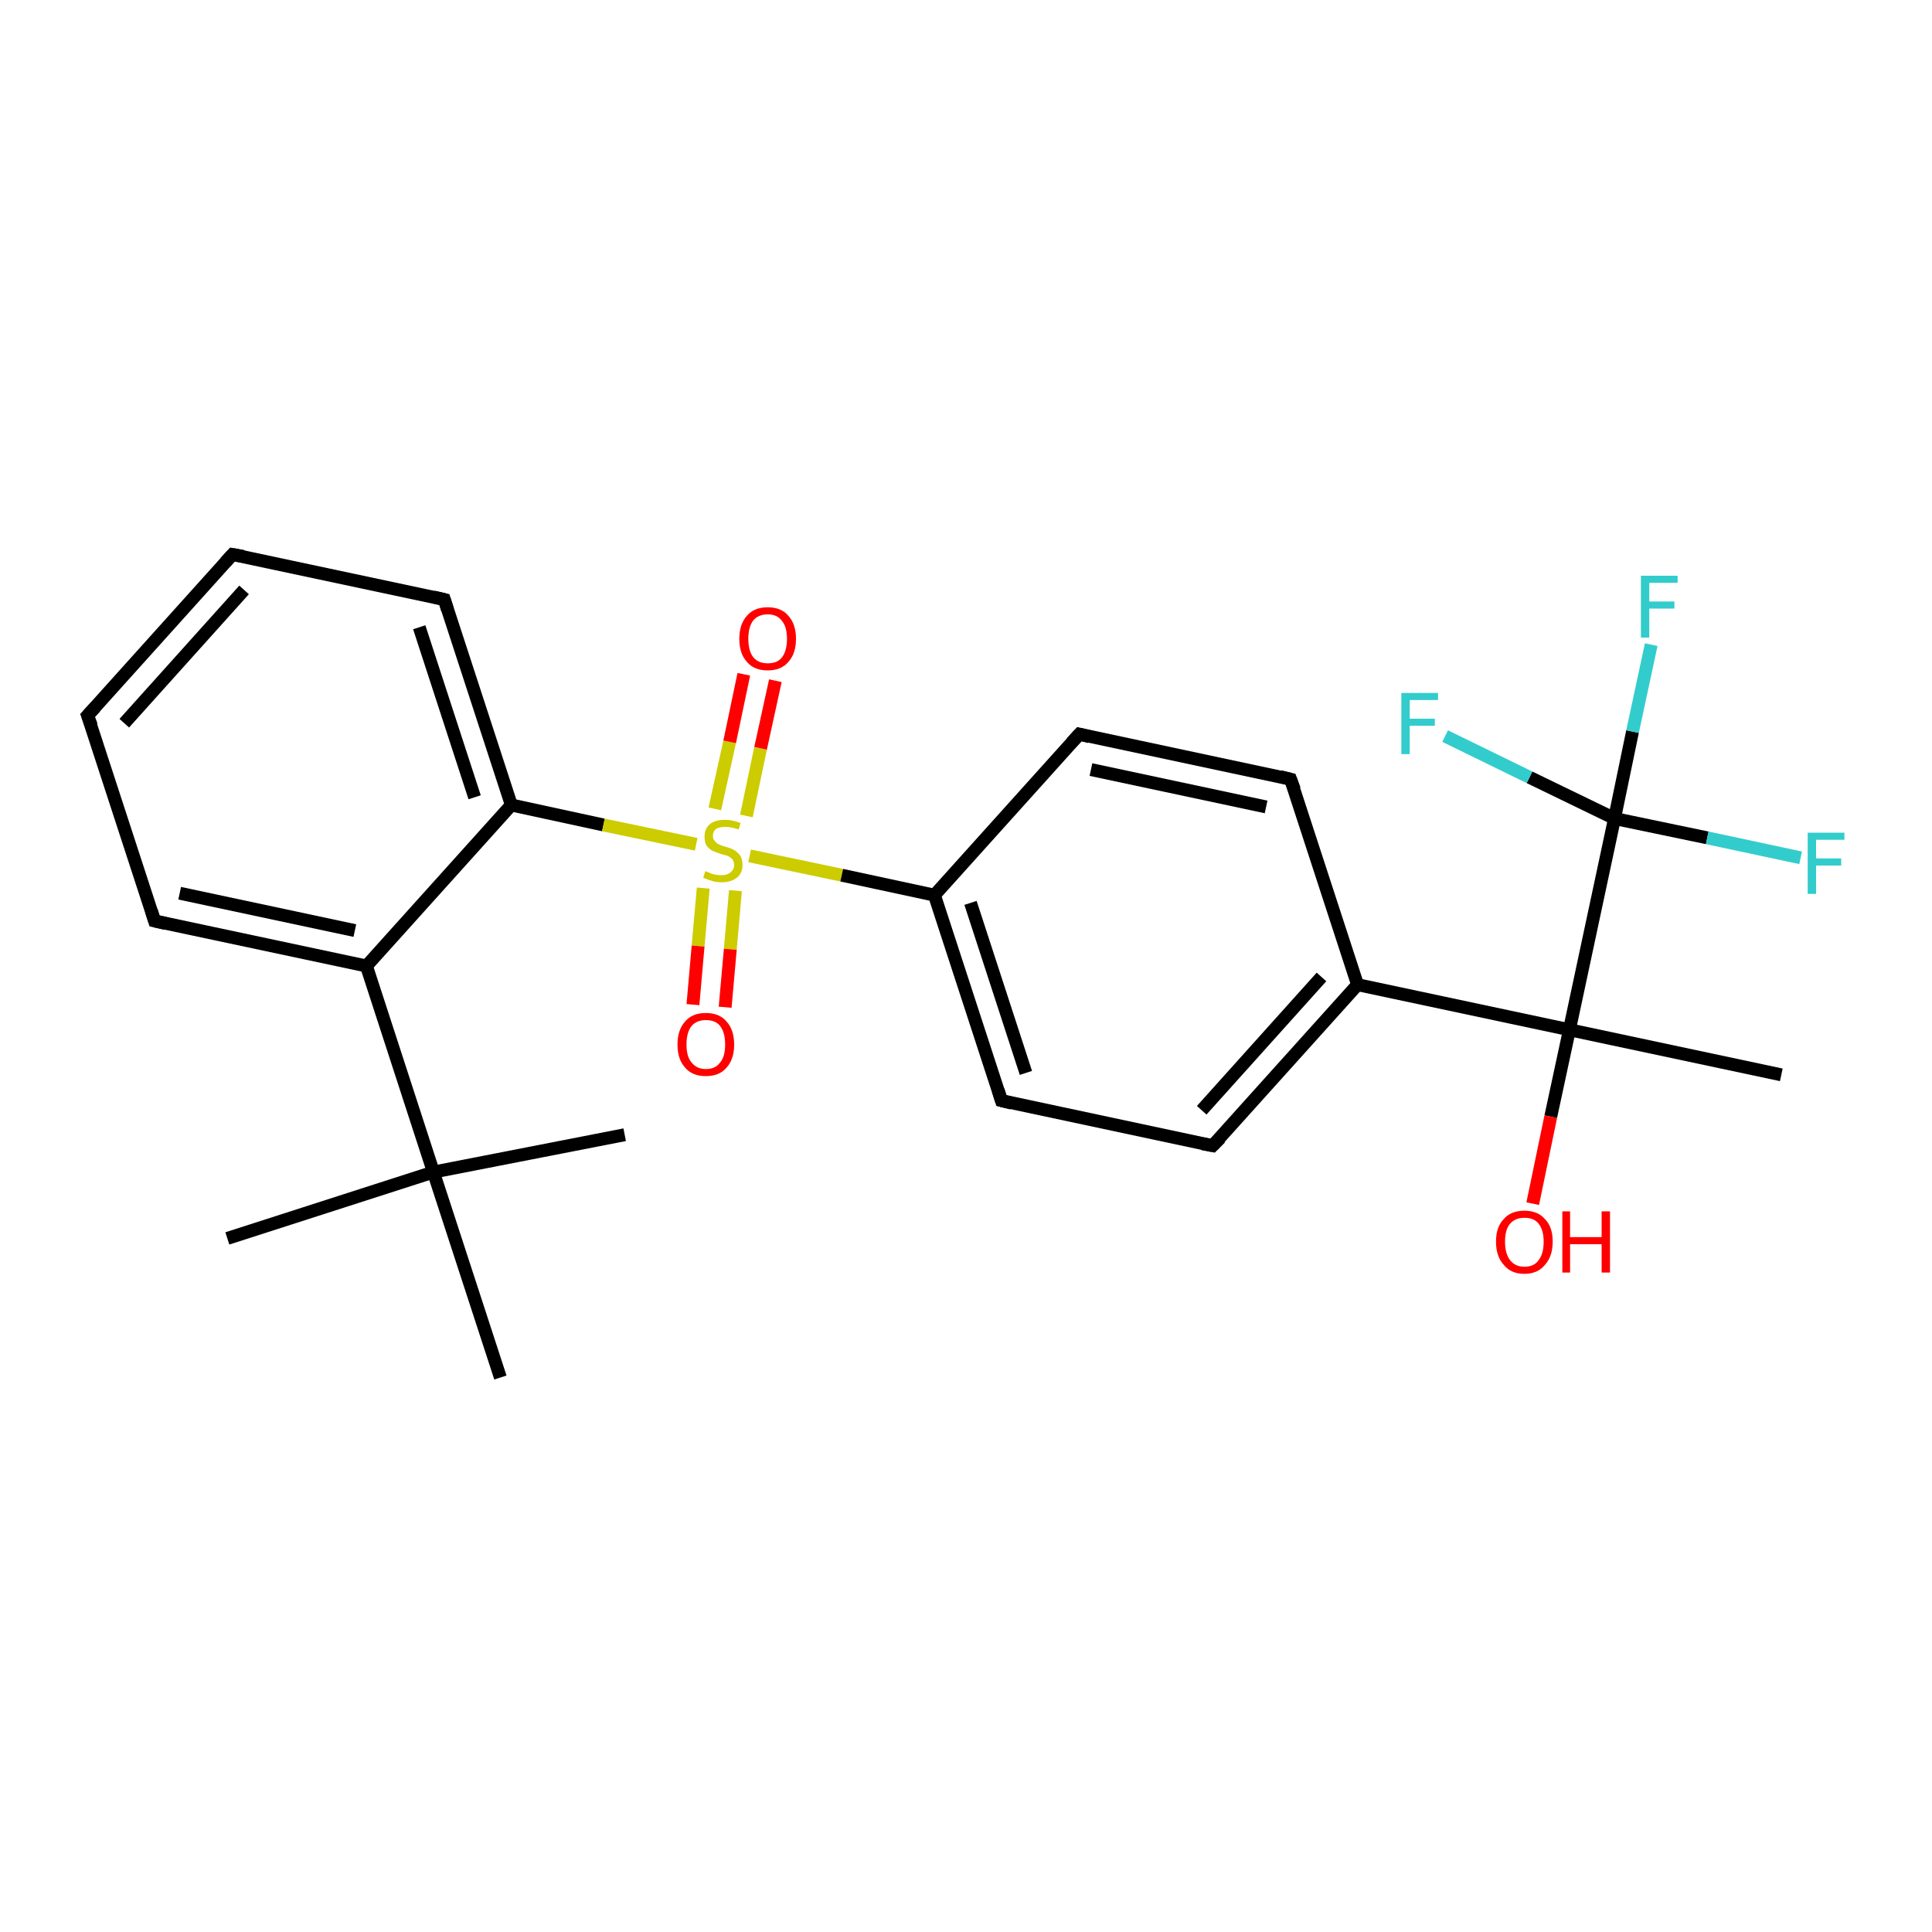 <?xml version='1.0' encoding='iso-8859-1'?>
<svg version='1.1' baseProfile='full'
              xmlns='http://www.w3.org/2000/svg'
                      xmlns:rdkit='http://www.rdkit.org/xml'
                      xmlns:xlink='http://www.w3.org/1999/xlink'
                  xml:space='preserve'
width='300px' height='300px' viewBox='0 0 300 300'>
<!-- END OF HEADER -->
<rect style='opacity:1.0;fill:#FFFFFF;stroke:none' width='300.0' height='300.0' x='0.0' y='0.0'> </rect>
<path class='bond-0 atom-0 atom-1' d='M 35.3,192.3 L 67.3,182.0' style='fill:none;fill-rule:evenodd;stroke:#000000;stroke-width:2.0px;stroke-linecap:butt;stroke-linejoin:miter;stroke-opacity:1' />
<path class='bond-1 atom-1 atom-2' d='M 67.3,182.0 L 97.0,176.2' style='fill:none;fill-rule:evenodd;stroke:#000000;stroke-width:2.0px;stroke-linecap:butt;stroke-linejoin:miter;stroke-opacity:1' />
<path class='bond-2 atom-1 atom-3' d='M 67.3,182.0 L 77.7,213.9' style='fill:none;fill-rule:evenodd;stroke:#000000;stroke-width:2.0px;stroke-linecap:butt;stroke-linejoin:miter;stroke-opacity:1' />
<path class='bond-3 atom-1 atom-4' d='M 67.3,182.0 L 56.9,150.0' style='fill:none;fill-rule:evenodd;stroke:#000000;stroke-width:2.0px;stroke-linecap:butt;stroke-linejoin:miter;stroke-opacity:1' />
<path class='bond-4 atom-4 atom-5' d='M 56.9,150.0 L 24.0,143.0' style='fill:none;fill-rule:evenodd;stroke:#000000;stroke-width:2.0px;stroke-linecap:butt;stroke-linejoin:miter;stroke-opacity:1' />
<path class='bond-4 atom-4 atom-5' d='M 55.1,144.5 L 27.9,138.7' style='fill:none;fill-rule:evenodd;stroke:#000000;stroke-width:2.0px;stroke-linecap:butt;stroke-linejoin:miter;stroke-opacity:1' />
<path class='bond-5 atom-5 atom-6' d='M 24.0,143.0 L 13.6,111.1' style='fill:none;fill-rule:evenodd;stroke:#000000;stroke-width:2.0px;stroke-linecap:butt;stroke-linejoin:miter;stroke-opacity:1' />
<path class='bond-6 atom-6 atom-7' d='M 13.6,111.1 L 36.1,86.1' style='fill:none;fill-rule:evenodd;stroke:#000000;stroke-width:2.0px;stroke-linecap:butt;stroke-linejoin:miter;stroke-opacity:1' />
<path class='bond-6 atom-6 atom-7' d='M 19.3,112.3 L 37.9,91.6' style='fill:none;fill-rule:evenodd;stroke:#000000;stroke-width:2.0px;stroke-linecap:butt;stroke-linejoin:miter;stroke-opacity:1' />
<path class='bond-7 atom-7 atom-8' d='M 36.1,86.1 L 69.0,93.1' style='fill:none;fill-rule:evenodd;stroke:#000000;stroke-width:2.0px;stroke-linecap:butt;stroke-linejoin:miter;stroke-opacity:1' />
<path class='bond-8 atom-8 atom-9' d='M 69.0,93.1 L 79.4,125.0' style='fill:none;fill-rule:evenodd;stroke:#000000;stroke-width:2.0px;stroke-linecap:butt;stroke-linejoin:miter;stroke-opacity:1' />
<path class='bond-8 atom-8 atom-9' d='M 65.1,97.4 L 73.7,123.8' style='fill:none;fill-rule:evenodd;stroke:#000000;stroke-width:2.0px;stroke-linecap:butt;stroke-linejoin:miter;stroke-opacity:1' />
<path class='bond-9 atom-9 atom-10' d='M 79.4,125.0 L 93.7,128.1' style='fill:none;fill-rule:evenodd;stroke:#000000;stroke-width:2.0px;stroke-linecap:butt;stroke-linejoin:miter;stroke-opacity:1' />
<path class='bond-9 atom-9 atom-10' d='M 93.7,128.1 L 108.1,131.1' style='fill:none;fill-rule:evenodd;stroke:#CCCC00;stroke-width:2.0px;stroke-linecap:butt;stroke-linejoin:miter;stroke-opacity:1' />
<path class='bond-10 atom-10 atom-11' d='M 109.2,137.9 L 108.4,146.9' style='fill:none;fill-rule:evenodd;stroke:#CCCC00;stroke-width:2.0px;stroke-linecap:butt;stroke-linejoin:miter;stroke-opacity:1' />
<path class='bond-10 atom-10 atom-11' d='M 108.4,146.9 L 107.6,156.0' style='fill:none;fill-rule:evenodd;stroke:#FF0000;stroke-width:2.0px;stroke-linecap:butt;stroke-linejoin:miter;stroke-opacity:1' />
<path class='bond-10 atom-10 atom-11' d='M 114.2,138.3 L 113.4,147.4' style='fill:none;fill-rule:evenodd;stroke:#CCCC00;stroke-width:2.0px;stroke-linecap:butt;stroke-linejoin:miter;stroke-opacity:1' />
<path class='bond-10 atom-10 atom-11' d='M 113.4,147.4 L 112.6,156.4' style='fill:none;fill-rule:evenodd;stroke:#FF0000;stroke-width:2.0px;stroke-linecap:butt;stroke-linejoin:miter;stroke-opacity:1' />
<path class='bond-11 atom-10 atom-12' d='M 115.9,126.7 L 118.1,116.2' style='fill:none;fill-rule:evenodd;stroke:#CCCC00;stroke-width:2.0px;stroke-linecap:butt;stroke-linejoin:miter;stroke-opacity:1' />
<path class='bond-11 atom-10 atom-12' d='M 118.1,116.2 L 120.4,105.7' style='fill:none;fill-rule:evenodd;stroke:#FF0000;stroke-width:2.0px;stroke-linecap:butt;stroke-linejoin:miter;stroke-opacity:1' />
<path class='bond-11 atom-10 atom-12' d='M 111.0,125.6 L 113.3,115.2' style='fill:none;fill-rule:evenodd;stroke:#CCCC00;stroke-width:2.0px;stroke-linecap:butt;stroke-linejoin:miter;stroke-opacity:1' />
<path class='bond-11 atom-10 atom-12' d='M 113.3,115.2 L 115.5,104.7' style='fill:none;fill-rule:evenodd;stroke:#FF0000;stroke-width:2.0px;stroke-linecap:butt;stroke-linejoin:miter;stroke-opacity:1' />
<path class='bond-12 atom-10 atom-13' d='M 116.4,132.9 L 130.7,135.9' style='fill:none;fill-rule:evenodd;stroke:#CCCC00;stroke-width:2.0px;stroke-linecap:butt;stroke-linejoin:miter;stroke-opacity:1' />
<path class='bond-12 atom-10 atom-13' d='M 130.7,135.9 L 145.1,139.0' style='fill:none;fill-rule:evenodd;stroke:#000000;stroke-width:2.0px;stroke-linecap:butt;stroke-linejoin:miter;stroke-opacity:1' />
<path class='bond-13 atom-13 atom-14' d='M 145.1,139.0 L 155.5,170.9' style='fill:none;fill-rule:evenodd;stroke:#000000;stroke-width:2.0px;stroke-linecap:butt;stroke-linejoin:miter;stroke-opacity:1' />
<path class='bond-13 atom-13 atom-14' d='M 150.7,140.2 L 159.3,166.6' style='fill:none;fill-rule:evenodd;stroke:#000000;stroke-width:2.0px;stroke-linecap:butt;stroke-linejoin:miter;stroke-opacity:1' />
<path class='bond-14 atom-14 atom-15' d='M 155.5,170.9 L 188.3,177.9' style='fill:none;fill-rule:evenodd;stroke:#000000;stroke-width:2.0px;stroke-linecap:butt;stroke-linejoin:miter;stroke-opacity:1' />
<path class='bond-15 atom-15 atom-16' d='M 188.3,177.9 L 210.8,152.9' style='fill:none;fill-rule:evenodd;stroke:#000000;stroke-width:2.0px;stroke-linecap:butt;stroke-linejoin:miter;stroke-opacity:1' />
<path class='bond-15 atom-15 atom-16' d='M 186.6,172.4 L 205.2,151.7' style='fill:none;fill-rule:evenodd;stroke:#000000;stroke-width:2.0px;stroke-linecap:butt;stroke-linejoin:miter;stroke-opacity:1' />
<path class='bond-16 atom-16 atom-17' d='M 210.8,152.9 L 200.4,121.0' style='fill:none;fill-rule:evenodd;stroke:#000000;stroke-width:2.0px;stroke-linecap:butt;stroke-linejoin:miter;stroke-opacity:1' />
<path class='bond-17 atom-17 atom-18' d='M 200.4,121.0 L 167.6,114.0' style='fill:none;fill-rule:evenodd;stroke:#000000;stroke-width:2.0px;stroke-linecap:butt;stroke-linejoin:miter;stroke-opacity:1' />
<path class='bond-17 atom-17 atom-18' d='M 196.6,125.3 L 169.4,119.5' style='fill:none;fill-rule:evenodd;stroke:#000000;stroke-width:2.0px;stroke-linecap:butt;stroke-linejoin:miter;stroke-opacity:1' />
<path class='bond-18 atom-16 atom-19' d='M 210.8,152.9 L 243.7,159.9' style='fill:none;fill-rule:evenodd;stroke:#000000;stroke-width:2.0px;stroke-linecap:butt;stroke-linejoin:miter;stroke-opacity:1' />
<path class='bond-19 atom-19 atom-20' d='M 243.7,159.9 L 276.6,166.9' style='fill:none;fill-rule:evenodd;stroke:#000000;stroke-width:2.0px;stroke-linecap:butt;stroke-linejoin:miter;stroke-opacity:1' />
<path class='bond-20 atom-19 atom-21' d='M 243.7,159.9 L 240.8,173.4' style='fill:none;fill-rule:evenodd;stroke:#000000;stroke-width:2.0px;stroke-linecap:butt;stroke-linejoin:miter;stroke-opacity:1' />
<path class='bond-20 atom-19 atom-21' d='M 240.8,173.4 L 238.0,186.9' style='fill:none;fill-rule:evenodd;stroke:#FF0000;stroke-width:2.0px;stroke-linecap:butt;stroke-linejoin:miter;stroke-opacity:1' />
<path class='bond-21 atom-19 atom-22' d='M 243.7,159.9 L 250.7,127.1' style='fill:none;fill-rule:evenodd;stroke:#000000;stroke-width:2.0px;stroke-linecap:butt;stroke-linejoin:miter;stroke-opacity:1' />
<path class='bond-22 atom-22 atom-23' d='M 250.7,127.1 L 253.5,113.6' style='fill:none;fill-rule:evenodd;stroke:#000000;stroke-width:2.0px;stroke-linecap:butt;stroke-linejoin:miter;stroke-opacity:1' />
<path class='bond-22 atom-22 atom-23' d='M 253.5,113.6 L 256.4,100.1' style='fill:none;fill-rule:evenodd;stroke:#33CCCC;stroke-width:2.0px;stroke-linecap:butt;stroke-linejoin:miter;stroke-opacity:1' />
<path class='bond-23 atom-22 atom-24' d='M 250.7,127.1 L 265.1,130.1' style='fill:none;fill-rule:evenodd;stroke:#000000;stroke-width:2.0px;stroke-linecap:butt;stroke-linejoin:miter;stroke-opacity:1' />
<path class='bond-23 atom-22 atom-24' d='M 265.1,130.1 L 279.6,133.2' style='fill:none;fill-rule:evenodd;stroke:#33CCCC;stroke-width:2.0px;stroke-linecap:butt;stroke-linejoin:miter;stroke-opacity:1' />
<path class='bond-24 atom-22 atom-25' d='M 250.7,127.1 L 237.5,120.7' style='fill:none;fill-rule:evenodd;stroke:#000000;stroke-width:2.0px;stroke-linecap:butt;stroke-linejoin:miter;stroke-opacity:1' />
<path class='bond-24 atom-22 atom-25' d='M 237.5,120.7 L 224.4,114.3' style='fill:none;fill-rule:evenodd;stroke:#33CCCC;stroke-width:2.0px;stroke-linecap:butt;stroke-linejoin:miter;stroke-opacity:1' />
<path class='bond-25 atom-9 atom-4' d='M 79.4,125.0 L 56.9,150.0' style='fill:none;fill-rule:evenodd;stroke:#000000;stroke-width:2.0px;stroke-linecap:butt;stroke-linejoin:miter;stroke-opacity:1' />
<path class='bond-26 atom-18 atom-13' d='M 167.6,114.0 L 145.1,139.0' style='fill:none;fill-rule:evenodd;stroke:#000000;stroke-width:2.0px;stroke-linecap:butt;stroke-linejoin:miter;stroke-opacity:1' />
<path d='M 25.7,143.4 L 24.0,143.0 L 23.5,141.4' style='fill:none;stroke:#000000;stroke-width:2.0px;stroke-linecap:butt;stroke-linejoin:miter;stroke-opacity:1;' />
<path d='M 14.2,112.7 L 13.6,111.1 L 14.8,109.8' style='fill:none;stroke:#000000;stroke-width:2.0px;stroke-linecap:butt;stroke-linejoin:miter;stroke-opacity:1;' />
<path d='M 35.0,87.3 L 36.1,86.1 L 37.8,86.4' style='fill:none;stroke:#000000;stroke-width:2.0px;stroke-linecap:butt;stroke-linejoin:miter;stroke-opacity:1;' />
<path d='M 67.3,92.7 L 69.0,93.1 L 69.5,94.7' style='fill:none;stroke:#000000;stroke-width:2.0px;stroke-linecap:butt;stroke-linejoin:miter;stroke-opacity:1;' />
<path d='M 155.0,169.3 L 155.5,170.9 L 157.1,171.3' style='fill:none;stroke:#000000;stroke-width:2.0px;stroke-linecap:butt;stroke-linejoin:miter;stroke-opacity:1;' />
<path d='M 186.7,177.6 L 188.3,177.9 L 189.5,176.7' style='fill:none;stroke:#000000;stroke-width:2.0px;stroke-linecap:butt;stroke-linejoin:miter;stroke-opacity:1;' />
<path d='M 201.0,122.6 L 200.4,121.0 L 198.8,120.6' style='fill:none;stroke:#000000;stroke-width:2.0px;stroke-linecap:butt;stroke-linejoin:miter;stroke-opacity:1;' />
<path d='M 169.2,114.4 L 167.6,114.0 L 166.4,115.3' style='fill:none;stroke:#000000;stroke-width:2.0px;stroke-linecap:butt;stroke-linejoin:miter;stroke-opacity:1;' />
<path class='atom-10' d='M 109.5 135.3
Q 109.7 135.3, 110.1 135.5
Q 110.5 135.7, 111.0 135.8
Q 111.5 135.9, 112.0 135.9
Q 112.9 135.9, 113.4 135.5
Q 114.0 135.0, 114.0 134.3
Q 114.0 133.8, 113.7 133.4
Q 113.4 133.1, 113.0 132.9
Q 112.6 132.8, 111.9 132.6
Q 111.1 132.3, 110.6 132.1
Q 110.1 131.8, 109.7 131.3
Q 109.4 130.8, 109.4 129.9
Q 109.4 128.7, 110.2 128.0
Q 111.0 127.3, 112.6 127.3
Q 113.7 127.3, 115.0 127.8
L 114.7 128.8
Q 113.5 128.4, 112.7 128.4
Q 111.7 128.4, 111.2 128.7
Q 110.7 129.1, 110.7 129.8
Q 110.7 130.3, 111.0 130.6
Q 111.2 130.9, 111.6 131.1
Q 112.0 131.3, 112.7 131.5
Q 113.5 131.7, 114.0 132.0
Q 114.5 132.3, 114.9 132.8
Q 115.3 133.4, 115.3 134.3
Q 115.3 135.6, 114.4 136.3
Q 113.5 137.0, 112.1 137.0
Q 111.2 137.0, 110.6 136.8
Q 109.9 136.6, 109.2 136.3
L 109.5 135.3
' fill='#CCCC00'/>
<path class='atom-11' d='M 105.2 162.2
Q 105.2 159.9, 106.4 158.6
Q 107.5 157.3, 109.6 157.3
Q 111.7 157.3, 112.8 158.6
Q 114.0 159.9, 114.0 162.2
Q 114.0 164.5, 112.8 165.8
Q 111.7 167.1, 109.6 167.1
Q 107.5 167.1, 106.4 165.8
Q 105.2 164.5, 105.2 162.2
M 109.6 166.0
Q 111.1 166.0, 111.8 165.0
Q 112.6 164.1, 112.6 162.2
Q 112.6 160.3, 111.8 159.3
Q 111.1 158.4, 109.6 158.4
Q 108.2 158.4, 107.4 159.3
Q 106.6 160.3, 106.6 162.2
Q 106.6 164.1, 107.4 165.0
Q 108.2 166.0, 109.6 166.0
' fill='#FF0000'/>
<path class='atom-12' d='M 114.8 99.2
Q 114.8 96.9, 116.0 95.6
Q 117.1 94.3, 119.2 94.3
Q 121.3 94.3, 122.4 95.6
Q 123.6 96.9, 123.6 99.2
Q 123.6 101.5, 122.4 102.8
Q 121.3 104.1, 119.2 104.1
Q 117.1 104.1, 116.0 102.8
Q 114.8 101.5, 114.8 99.2
M 119.2 103.0
Q 120.7 103.0, 121.4 102.1
Q 122.2 101.1, 122.2 99.2
Q 122.2 97.3, 121.4 96.4
Q 120.7 95.4, 119.2 95.4
Q 117.8 95.4, 117.0 96.3
Q 116.2 97.3, 116.2 99.2
Q 116.2 101.1, 117.0 102.1
Q 117.8 103.0, 119.2 103.0
' fill='#FF0000'/>
<path class='atom-21' d='M 232.3 192.8
Q 232.3 190.5, 233.5 189.3
Q 234.6 188.0, 236.7 188.0
Q 238.8 188.0, 239.9 189.3
Q 241.1 190.5, 241.1 192.8
Q 241.1 195.1, 239.9 196.4
Q 238.8 197.8, 236.7 197.8
Q 234.6 197.8, 233.5 196.4
Q 232.3 195.1, 232.3 192.8
M 236.7 196.7
Q 238.2 196.7, 238.9 195.7
Q 239.7 194.7, 239.7 192.8
Q 239.7 191.0, 238.9 190.0
Q 238.2 189.1, 236.7 189.1
Q 235.3 189.1, 234.5 190.0
Q 233.7 190.9, 233.7 192.8
Q 233.7 194.7, 234.5 195.7
Q 235.3 196.7, 236.7 196.7
' fill='#FF0000'/>
<path class='atom-21' d='M 242.6 188.1
L 243.8 188.1
L 243.8 192.1
L 248.7 192.1
L 248.7 188.1
L 250.0 188.1
L 250.0 197.6
L 248.7 197.6
L 248.7 193.2
L 243.8 193.2
L 243.8 197.6
L 242.6 197.6
L 242.6 188.1
' fill='#FF0000'/>
<path class='atom-23' d='M 254.8 89.4
L 260.5 89.4
L 260.5 90.5
L 256.1 90.5
L 256.1 93.4
L 260.0 93.4
L 260.0 94.5
L 256.1 94.5
L 256.1 99.0
L 254.8 99.0
L 254.8 89.4
' fill='#33CCCC'/>
<path class='atom-24' d='M 280.7 129.3
L 286.4 129.3
L 286.4 130.4
L 282.0 130.4
L 282.0 133.3
L 285.9 133.3
L 285.9 134.4
L 282.0 134.4
L 282.0 138.8
L 280.7 138.8
L 280.7 129.3
' fill='#33CCCC'/>
<path class='atom-25' d='M 217.6 107.6
L 223.3 107.6
L 223.3 108.7
L 218.9 108.7
L 218.9 111.6
L 222.8 111.6
L 222.8 112.7
L 218.9 112.7
L 218.9 117.1
L 217.6 117.1
L 217.6 107.6
' fill='#33CCCC'/>
</svg>
